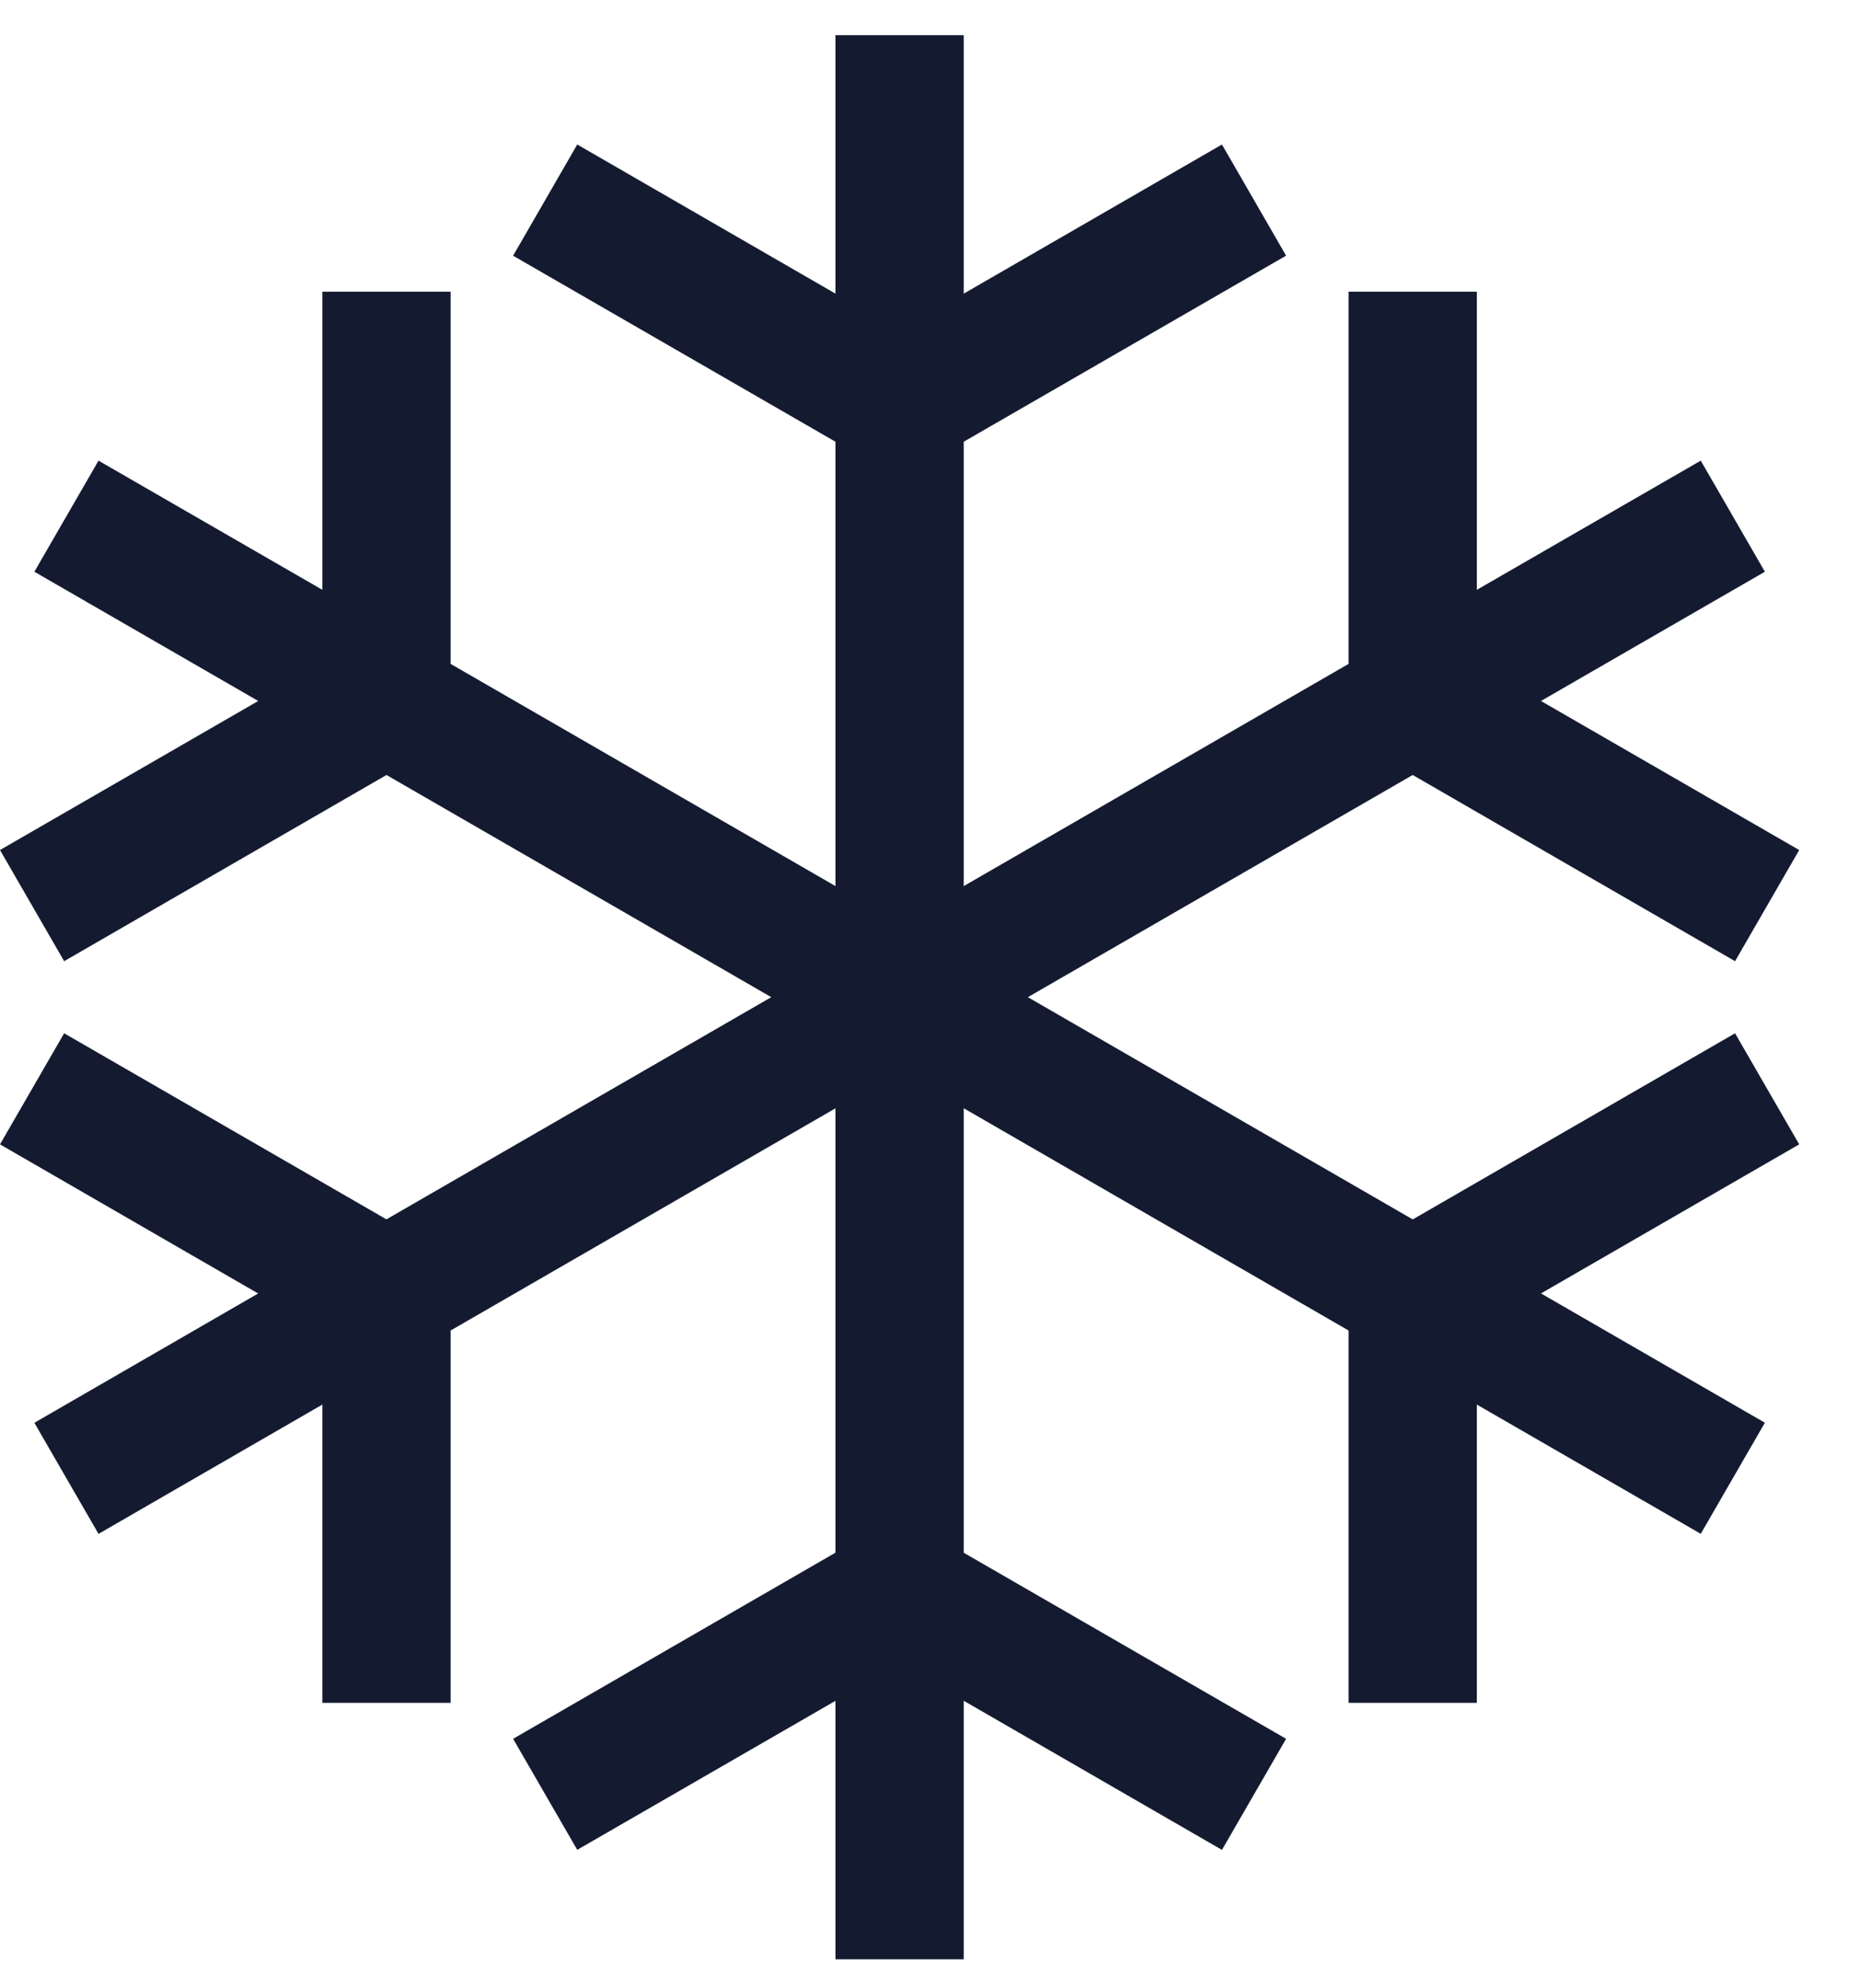 <svg width="29" height="31" fill="none" xmlns="http://www.w3.org/2000/svg"><path d="M15.026.548v4.03l4.026-2.325 1 1.733-5.026 2.901v6.928l6-3.464V4.548h2v4.648l3.491-2.014 1 1.732-3.491 2.015 4.026 2.324-1 1.733-5.026-2.903-6 3.464 6.001 3.465 5.025-2.902 1 1.732-4.026 2.324 3.491 2.016-1 1.732-3.491-2.015v4.65h-2v-5.805l-6-3.465v6.93l5.026 2.901-1 1.732-4.026-2.325v4.031h-2v-4.03L9 28.841 8 27.11l5.026-2.902V17.28l-6 3.464v5.805h-2v-4.65l-3.49 2.016-1-1.732 3.489-2.016L0 17.842l1-1.732 5.025 2.901 6-3.464-5.999-3.464L1 14.986l-1-1.733 4.026-2.324-3.49-2.015 1-1.732 3.49 2.014V4.548h2v5.803l6 3.464V6.887L8 3.987l1-1.734 4.026 2.325V.548h2z" fill="#141B31"/></svg>